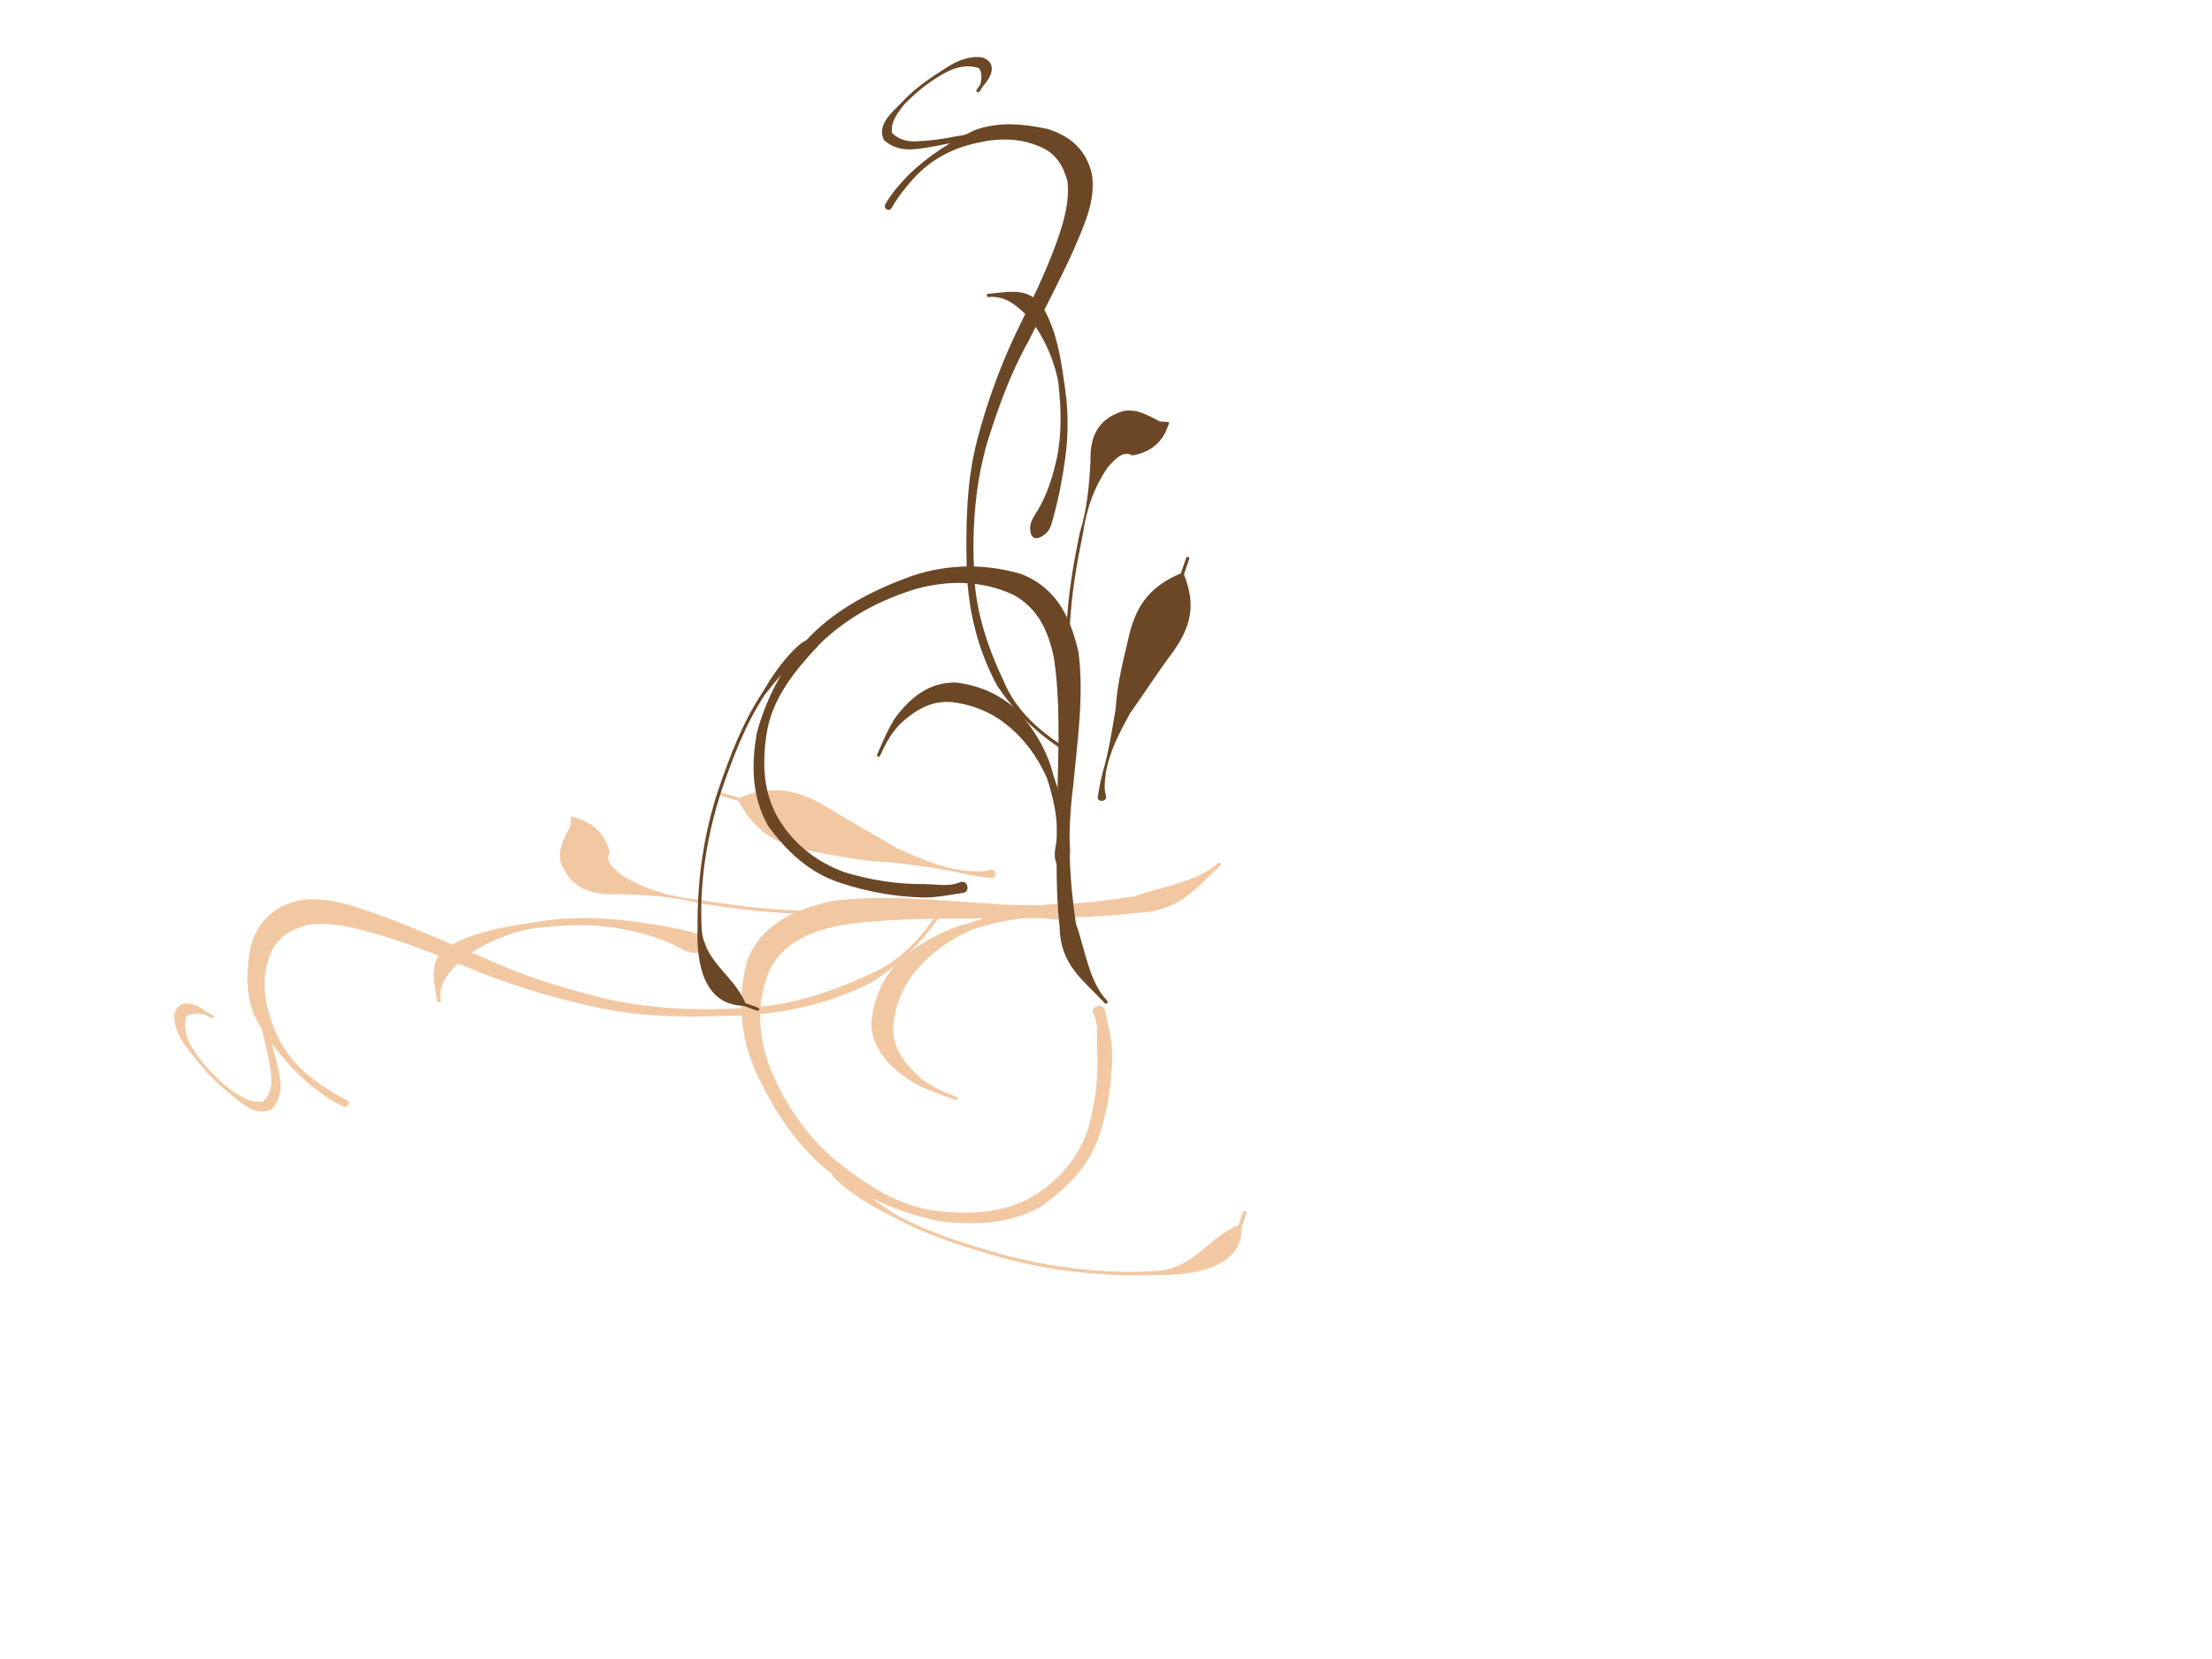 <?xml version="1.0"?><svg width="640" height="480" xmlns="http://www.w3.org/2000/svg">
 <title>floral swirl</title>
 <g>
  <title>Layer 1</title>
  <g id="svg_1" transform="rotate(-84.985, 208.117, 292.977)">
   <g id="svg_2">
    <path id="svg_3" fill="#f2c8a2" fill-rule="nonzero" stroke-width="1px" d="m218.563,404.054c-3.667,1.141 -7.214,2.485 -11.022,3.04c-8.342,0.935 -16.445,0.445 -24.585,-1.333c-9.314,-2.012 -16.462,-7.886 -22.755,-15.32c-5.751,-8.626 -7.058,-18.653 -6.592,-29.273c1.454,-11.855 5.387,-23.084 11.686,-32.909c7.226,-10.566 17.006,-17.774 27.458,-23.719c9.919,-5.174 20.358,-6.729 30.911,-4.86c10.754,2.934 15.845,11.909 19.419,22.764c3.192,13.96 2.842,28.604 3.261,42.986c-0.122,15.08 2.128,29.764 5.751,44.098c3.551,7.735 5.724,17.85 11.699,23.333c0.505,0.464 -0.111,1.282 -0.615,0.817l0,0c-7.402,-6.823 -14.159,-10.543 -15.708,-22.659c-3.191,-14.76 -3.917,-30.006 -5.615,-45.086c-1.279,-13.624 -2.307,-27.432 -5.615,-40.598c-2.55,-8.446 -6.361,-15.414 -14.158,-18.76c-9.293,-3.146 -18.486,-2.141 -27.69,1.99c-10.172,5.015 -19.217,12.103 -26.167,21.961c-6.037,9.425 -11.494,18.823 -11.79,30.657c-0.203,9.616 1.161,18.92 6.522,26.588c5.29,7.463 12.288,12.158 20.704,14.387c7.704,1.498 15.69,1.826 23.525,0.617c3.301,-0.422 7.145,-0.05 10.078,-1.979c2.005,-1.319 3.528,2.567 1.298,3.26l0,0z"/>
    <path id="svg_4" fill="#f2c8a2" fill-rule="nonzero" stroke-width="1px" d="m171.603,186.806c1.363,-3.845 3.509,-7.164 5.716,-10.475c4.801,-6.635 10.681,-12.062 17.066,-16.676c6.743,-3.898 13.843,-4.081 21.092,-3.399c7.098,1.476 11.926,5.297 14.377,12.828c2.112,8.608 -0.679,17.369 -2.835,25.773c-2.882,10.1 -6.224,20.033 -9.429,30.017c-4.037,11.075 -6.358,22.577 -8.242,34.219c-1.932,13.625 -1.311,27.266 0.695,40.669c1.633,12.858 6.527,24.303 12.645,35.047c4.311,8.365 11.01,13.652 18.582,17.931c0.586,0.33 0.137,1.269 -0.449,0.936l0,0c-7.691,-4.359 -14.408,-10.113 -20.019,-17.43c-6.836,-10.772 -10.937,-22.882 -12.822,-36.057c-1.782,-13.701 -3.228,-27.554 -1.607,-41.505c1.419,-11.921 3.795,-23.739 7.145,-35.249c3.004,-9.881 6.191,-19.743 8.297,-29.888c1.455,-7.066 2.725,-14.263 1.232,-21.364c-1.752,-4.654 -4.183,-8.329 -8.778,-9.82c-6.006,-2.128 -12.284,-1.381 -18.292,1.069c-7.005,2.669 -12.887,7.161 -17.212,14.02c-1.99,3.226 -3.896,6.574 -5.192,10.211c-0.564,1.581 -2.532,0.725 -1.971,-0.856l0,0z"/>
    <path id="svg_5" fill="#f2c8a2" fill-rule="nonzero" stroke-width="1px" d="m224.736,284.566c-0.232,-2.126 0.88,-4.234 1.664,-6.198c2.144,-5.549 3.032,-11.436 3.524,-17.352c0.567,-8.187 -0.614,-16.112 -2.273,-23.964c-2.034,-7.362 -5.748,-13.955 -10.512,-19.434c-3.733,-3.281 -7.618,-6.478 -12.596,-5.229c-0.654,0.164 -0.832,-0.86 -0.177,-1.021l0,0c6.459,-1.589 11.832,-3.964 16.532,2.734c4.395,6.672 6.436,14.448 8.369,22.422c2.103,7.933 3.182,16.182 3.054,24.545c-0.076,6.212 -0.405,12.418 -1.219,18.597c-0.247,2.012 -0.386,4.543 -1.599,6.033c-2.365,2.907 -4.351,2.679 -4.767,-1.131z"/>
    <path id="svg_6" fill="#f2c8a2" fill-rule="nonzero" stroke-width="1px" d="m244.053,390.346c-1.012,-2.216 -0.477,-5.083 -0.541,-7.625c-0.467,-6.725 -2.509,-12.801 -5.013,-18.805c-3.488,-6.4 -8.024,-11.78 -13.792,-15.629c-4.786,-3.243 -10.285,-4.813 -15.941,-4.83c-5.922,0.134 -10.175,3.701 -13.958,8.552c-2.525,3.443 -3.83,7.288 -4.977,11.428c-0.198,0.715 -1.099,0.435 -0.901,-0.278l0,0c1.183,-4.249 2.153,-8.6 3.964,-12.613c3.689,-7.062 8.415,-12.587 16.056,-13.508c7,-0.029 13.27,2.104 18.876,6.688c5.413,5.352 9.851,11.539 12.473,19.185c2.717,6.109 5.262,12.492 6.638,19.182c0.554,2.632 1.511,5.622 0.349,8.095c-1.072,2.282 -2.213,2.395 -3.233,0.16z"/>
    <path id="svg_7" fill="#f2c8a2" fill-rule="nonzero" stroke-width="1px" d="m240.559,335.146c0.35,-2.307 -0.133,-4.556 -0.487,-6.801c-0.997,-5.911 -1.35,-11.933 -1.572,-17.958c-0.361,-8.702 0.03,-17.42 0.659,-26.128c1.29,-7.954 1.014,-15.671 0.507,-23.588c-1.091,-8.016 0.853,-13.889 7.793,-17.233c3.983,-1.279 7.209,0.599 10.833,1.956c0.631,-0.054 1.262,-0.108 1.893,-0.163c0.666,-0.057 0.802,0.044 0.623,0.763l0,0c-0.195,0.785 -0.39,1.569 -0.584,2.354c-1.286,4.566 -4.606,7.702 -8.782,8.995c-2.805,-1.344 -4.611,1.77 -6.384,4.375c-3.456,7.226 -4.802,14.491 -4.96,22.59c-0.625,8.666 -1.016,17.343 -0.656,26.002c0.22,5.98 0.57,11.956 1.559,17.822c0.348,2.211 0.513,4.534 1.437,6.539c0.61,1.32 -2.105,1.966 -1.88,0.475l0,0z"/>
    <path id="svg_8" fill="#f2c8a2" fill-rule="nonzero" stroke-width="1px" d="m167.097,332.184c-1.267,1.084 -2.58,2.133 -3.841,3.247c-3.643,3.766 -6.263,8.575 -8.783,13.277c-4.445,10.077 -6.806,20.943 -8.862,31.789c-2.626,14.952 -3.182,30.134 -0.902,44.978c1.452,10.701 11.226,14.27 15.261,22.517c1.285,0.323 2.569,0.645 3.853,0.968c0.646,0.162 0.407,1.186 -0.238,1.022l0,0c-1.338,-0.342 -2.677,-0.685 -4.015,-1.027c-11.671,1.308 -15.182,-12.225 -16.014,-23.245c-1.801,-15.053 -1.644,-30.304 1.133,-45.396c2.074,-10.939 4.46,-21.895 8.947,-32.057c2.052,-5.294 4.37,-10.425 7.524,-15.059c1.129,-1.568 2.331,-3.232 3.967,-4.1c2.235,-1.186 3.939,1.403 1.97,3.086z"/>
    <path id="svg_9" fill="#f2c8a2" fill-rule="nonzero" stroke-width="1px" d="m253.796,368.009c0.059,-2.671 0.217,-5.359 0.518,-8.026c1.048,-7.012 1.167,-14.017 1.456,-21.08c-0.526,-8.239 0.585,-16.591 1.322,-24.841c1.222,-9.96 4.751,-15.818 12.56,-20.948c0.314,-1.689 0.626,-3.378 0.939,-5.067c0.136,-0.73 1.06,-0.55 0.924,0.179l0,0c-0.318,1.709 -0.636,3.419 -0.953,5.128c4.38,8.887 4.117,15.764 -0.233,24.966c-3.677,7.03 -6.71,14.353 -10.205,21.478c-2.372,6.572 -4.616,13.133 -4.869,20.222c-0.016,2.545 -0.038,5.033 0.87,7.379c0.657,1.695 -2.371,2.479 -2.329,0.611z"/>
    <path id="svg_10" fill="#f2c8a2" fill-rule="nonzero" stroke-width="1px" d="m206.246,159.523c-1.581,0.466 -3.21,0.818 -4.804,1.286c-3.996,0.643 -7.9,1.936 -11.748,3.336c-3.908,1.263 -7.699,2.986 -11.686,3.882c-3.307,0.831 -6.277,0.441 -9.025,-1.591c-2.854,-4.397 1.075,-9.107 3.558,-12.694c3.195,-5.041 7.348,-9.1 11.605,-12.984c2.946,-2.736 6.047,-4.745 9.882,-4.808c4.666,0.988 3.623,5.619 1.465,8.993c-0.31,0.688 -0.62,1.376 -0.929,2.065c-0.302,0.671 -1.144,0.225 -0.841,-0.445l0,0c0.296,-0.653 0.592,-1.305 0.888,-1.958c0.07,-1.969 0.15,-3.666 -1.055,-5.082c-3.1,-0.657 -5.957,0.303 -8.732,2.26c-4.471,3.375 -8.287,7.699 -11.505,12.522c-1.567,3.015 -3.229,6.02 -2.341,9.472c1.961,1.647 4.107,2.119 6.7,1.788c3.926,-0.686 7.783,-1.779 11.562,-3.218c3.89,-1.265 7.794,-2.555 11.547,-4.309c1.713,-0.613 3.399,-1.517 5.2,-1.629c1.997,-0.122 2.205,2.541 0.259,3.116z"/>
   </g>
  </g>
  <g id="layer1" transform="rotate(-113.225, 261.617, 169.959)">
   <g id="g2422" transform="rotate(78.029 253.933 172.555)">
    <path id="path2318" fill="#6b4726" fill-rule="nonzero" stroke-width="1px" d="m215.978,246.543c-3.4,-1.711 -6.836,-3.206 -9.987,-5.4c-6.735,-4.995 -12.433,-10.773 -17.378,-17.432c-5.675,-7.605 -7.414,-16.314 -7.578,-25.482c0.956,-9.596 6.045,-17.13 12.803,-23.864c8.236,-6.89 17.926,-11.695 28.518,-13.976c11.726,-2.149 23.313,-0.35 34.633,2.739c10.461,3.242 19.121,9.236 25.797,17.579c6.182,9.185 4.527,18.568 0.614,28.177c-6.069,11.413 -15.173,20.896 -23.548,30.724c-9.198,9.926 -16.403,21.184 -22.379,33.135c-2.046,7.523 -6.548,15.699 -5.44,23.359c0.094,0.649 -0.855,0.776 -0.948,0.128l0,0c-1.353,-9.509 -4.105,-16.527 2.068,-25.61c6.554,-11.943 15.225,-22.55 23.076,-33.7c7.281,-9.904 14.86,-19.759 20.365,-30.723c3.215,-7.321 4.605,-14.51 0.859,-21.979c-4.972,-8.341 -12.38,-13.863 -21.681,-17.315c-10.552,-3.518 -21.522,-4.903 -32.616,-3.038c-10.157,2.192 -19.869,4.757 -27.235,12.411c-5.957,6.244 -10.568,13.337 -11.234,22.034c-0.595,8.513 1.746,16.339 6.624,23.484c4.793,6.178 10.502,11.771 17.028,16.243c2.695,1.941 5.314,4.775 8.648,5.469c2.279,0.474 1.059,4.078 -1.009,3.037z"/>
    <path id="path2324" fill="#6b4726" fill-rule="nonzero" stroke-width="1px" d="m312.451,70.759c3.33,-1.633 6.922,-2.393 10.554,-3.105c7.558,-1.172 15.184,-0.816 22.693,0.42c7.341,1.95 12.703,6.608 17.652,11.939c4.358,5.757 5.621,11.543 2.886,18.19c-3.637,7.134 -10.992,11.07 -17.662,15.197c-8.231,4.762 -16.702,9.105 -25.102,13.574c-9.674,4.633 -18.338,10.705 -26.762,17.163c-9.657,7.741 -17.436,17.212 -24.046,27.457c-6.558,9.632 -9.851,20.522 -11.814,31.77c-1.865,8.453 -0.103,16.471 2.914,24.407c0.233,0.614 -0.666,0.934 -0.899,0.319l0,0c-3.056,-8.069 -4.548,-16.409 -4.279,-25.041c1.451,-11.75 5.731,-22.547 12.293,-32.559c6.957,-10.292 14.254,-20.459 23.878,-28.627c8.25,-6.957 17.144,-13.199 26.573,-18.584c8.189,-4.536 16.502,-8.936 24.187,-14.251c5.344,-3.71 10.629,-7.632 13.814,-13.349c1.515,-4.268 1.937,-8.343 -0.561,-12.425c-3.157,-5.455 -8.251,-9.183 -14.174,-11.602c-6.793,-2.943 -13.856,-3.921 -21.197,-2.28c-3.42,0.802 -6.852,1.741 -10.007,3.282c-1.372,0.67 -2.311,-1.223 -0.941,-1.895z"/>
    <path id="path2326" fill="#6b4726" fill-rule="nonzero" stroke-width="1px" d="m292.708,171.399c1.112,-1.567 3.207,-2.218 4.973,-2.993c4.937,-2.24 9.149,-5.549 13.086,-9.144c5.364,-5.052 9.277,-11.105 12.792,-17.434c2.942,-6.255 4.177,-13.13 3.962,-19.972c-0.78,-4.691 -1.722,-9.427 -6.158,-11.948c-0.583,-0.332 -0.096,-1.131 0.486,-0.798l0,0c5.737,3.293 11.145,5.333 10.576,12.941c-0.779,7.387 -3.966,13.921 -7.352,20.513c-3.236,6.68 -7.419,12.881 -12.565,18.346c-3.808,4.071 -7.799,7.968 -12.133,11.52c-1.398,1.169 -3.029,2.755 -4.826,2.928c-3.505,0.337 -4.836,-1.149 -2.841,-3.959z"/>
    <path id="path2372" fill="#6b4726" fill-rule="nonzero" stroke-width="1px" d="m243.109,254.602c0.59,-2.152 2.717,-3.695 4.205,-5.424c3.716,-4.777 5.875,-10.183 7.65,-15.854c1.286,-6.595 1.18,-13.218 -0.76,-19.655c-1.582,-5.372 -4.701,-10.116 -8.874,-13.935c-4.461,-3.897 -9.76,-4.392 -15.488,-3.719c-3.946,0.585 -7.234,2.26 -10.583,4.234c-0.578,0.341 -1.076,-0.451 -0.498,-0.791l0,0c3.442,-2.024 6.787,-4.257 10.55,-5.703c6.993,-2.204 13.825,-2.689 20.032,1.842c5.195,4.692 8.544,10.328 9.922,17.143c0.771,7.196 0.318,14.289 -2.362,21.128c-1.68,5.882 -3.652,11.832 -6.675,17.197c-1.18,2.121 -2.278,4.748 -4.631,5.608c-2.171,0.793 -3.082,0.099 -2.488,-2.071z"/>
    <path id="path2374" fill="#6b4726" fill-rule="nonzero" stroke-width="1px" d="m273.864,215.617c1.651,-1.297 2.652,-3.114 3.747,-4.842c2.833,-4.593 6.208,-8.828 9.683,-12.975c4.987,-6.019 10.543,-11.542 16.266,-16.898c5.758,-4.41 10.214,-9.718 14.621,-15.313c4.034,-6.054 9.019,-8.643 16.171,-6.191c3.718,1.831 4.97,5.249 6.831,8.588c0.499,0.389 0.999,0.778 1.499,1.167c0.527,0.41 0.567,0.568 0,0.926l0,0c-0.618,0.389 -1.236,0.779 -1.854,1.168c-3.709,2.165 -8.058,2.011 -11.928,0.059c-1.263,-2.779 -4.479,-1.929 -7.364,-1.393c-6.92,2.47 -12.303,6.385 -17.311,11.655c-5.696,5.329 -11.225,10.826 -16.188,16.815c-3.449,4.116 -6.8,8.317 -9.611,12.876c-1.078,1.702 -2.359,3.355 -2.885,5.307c-0.347,1.287 -2.744,-0.111 -1.677,-0.949z"/>
    <path id="path2380" fill="#6b4726" fill-rule="nonzero" stroke-width="1px" d="m221.319,164.208c-1.591,-0.134 -3.195,-0.322 -4.802,-0.431c-4.969,0.047 -9.81,1.475 -14.515,2.9c-9.373,3.696 -17.682,9.318 -25.753,15.132c-10.972,8.156 -20.552,17.857 -27.83,29.243c-5.39,8.079 -0.317,17.027 -2.313,25.215c0.755,1.079 1.511,2.158 2.266,3.236c0.379,0.542 -0.416,1.062 -0.793,0.518l0,0c-0.784,-1.128 -1.567,-2.256 -2.35,-3.384c-9.422,-6.987 -3.845,-18.331 2.196,-26.204c7.759,-11.202 17.086,-21.218 28.253,-29.366c8.141,-5.863 16.522,-11.529 25.978,-15.253c4.715,-2.131 9.528,-3.977 14.66,-4.929c1.782,-0.281 3.676,-0.577 5.41,-0.052c2.369,0.717 2.066,3.582 -0.407,3.375z"/>
    <path id="path2394" fill="#6b4726" fill-rule="nonzero" stroke-width="1px" d="m263.805,246.335c1.657,-1.733 3.397,-3.411 5.231,-4.978c5.01,-3.948 9.33,-8.516 13.808,-13.009c4.587,-5.823 10.452,-10.617 15.98,-15.596c6.919,-5.787 13.067,-7.301 21.941,-5.449c1.252,-0.911 2.503,-1.821 3.755,-2.731c0.541,-0.394 1.116,0.347 0.575,0.74l0,0c-1.267,0.921 -2.535,1.842 -3.802,2.762c-2.128,8.846 -6.475,13.234 -15.25,16.413c-6.965,2.19 -13.63,5.008 -20.519,7.385c-5.724,2.764 -11.346,5.608 -15.814,10.143c-1.548,1.677 -3.067,3.314 -3.812,5.482c-0.539,1.567 -3.251,0.05 -2.093,-1.162z"/>
    <path id="path2400" fill="#6b4726" fill-rule="nonzero" stroke-width="1px" d="m354.55,75.968c-1.451,-0.754 -2.868,-1.617 -4.33,-2.38c-3.344,-2.263 -7.012,-4.031 -10.703,-5.693c-3.653,-1.792 -7.497,-3.2 -10.987,-5.289c-2.948,-1.674 -4.909,-3.932 -5.713,-7.13c0.544,-4.838 6.294,-5.32 10.297,-6.03c5.408,-1.195 10.93,-1.094 16.425,-0.806c3.831,0.167 7.338,0.922 10.212,3.461c2.854,3.795 -0.714,6.167 -4.348,6.953c-0.645,0.248 -1.289,0.497 -1.934,0.745c-0.629,0.242 -0.982,-0.621 -0.353,-0.861l0,0c0.613,-0.234 1.226,-0.468 1.839,-0.702c1.241,-1.26 2.325,-2.332 2.289,-4.082c-1.896,-2.522 -4.589,-3.809 -7.823,-4.377c-5.345,-0.77 -10.779,-0.469 -16.072,0.567c-2.98,0.945 -6.024,1.822 -7.452,4.709c0.456,2.413 1.758,4.171 3.876,5.696c3.318,2.187 6.831,4.059 10.495,5.647c3.641,1.779 7.308,3.549 11.142,4.911c1.637,0.747 3.43,1.281 4.83,2.42c1.551,1.262 0.096,3.169 -1.69,2.241z"/>
   </g>
  </g>
 </g>
</svg>